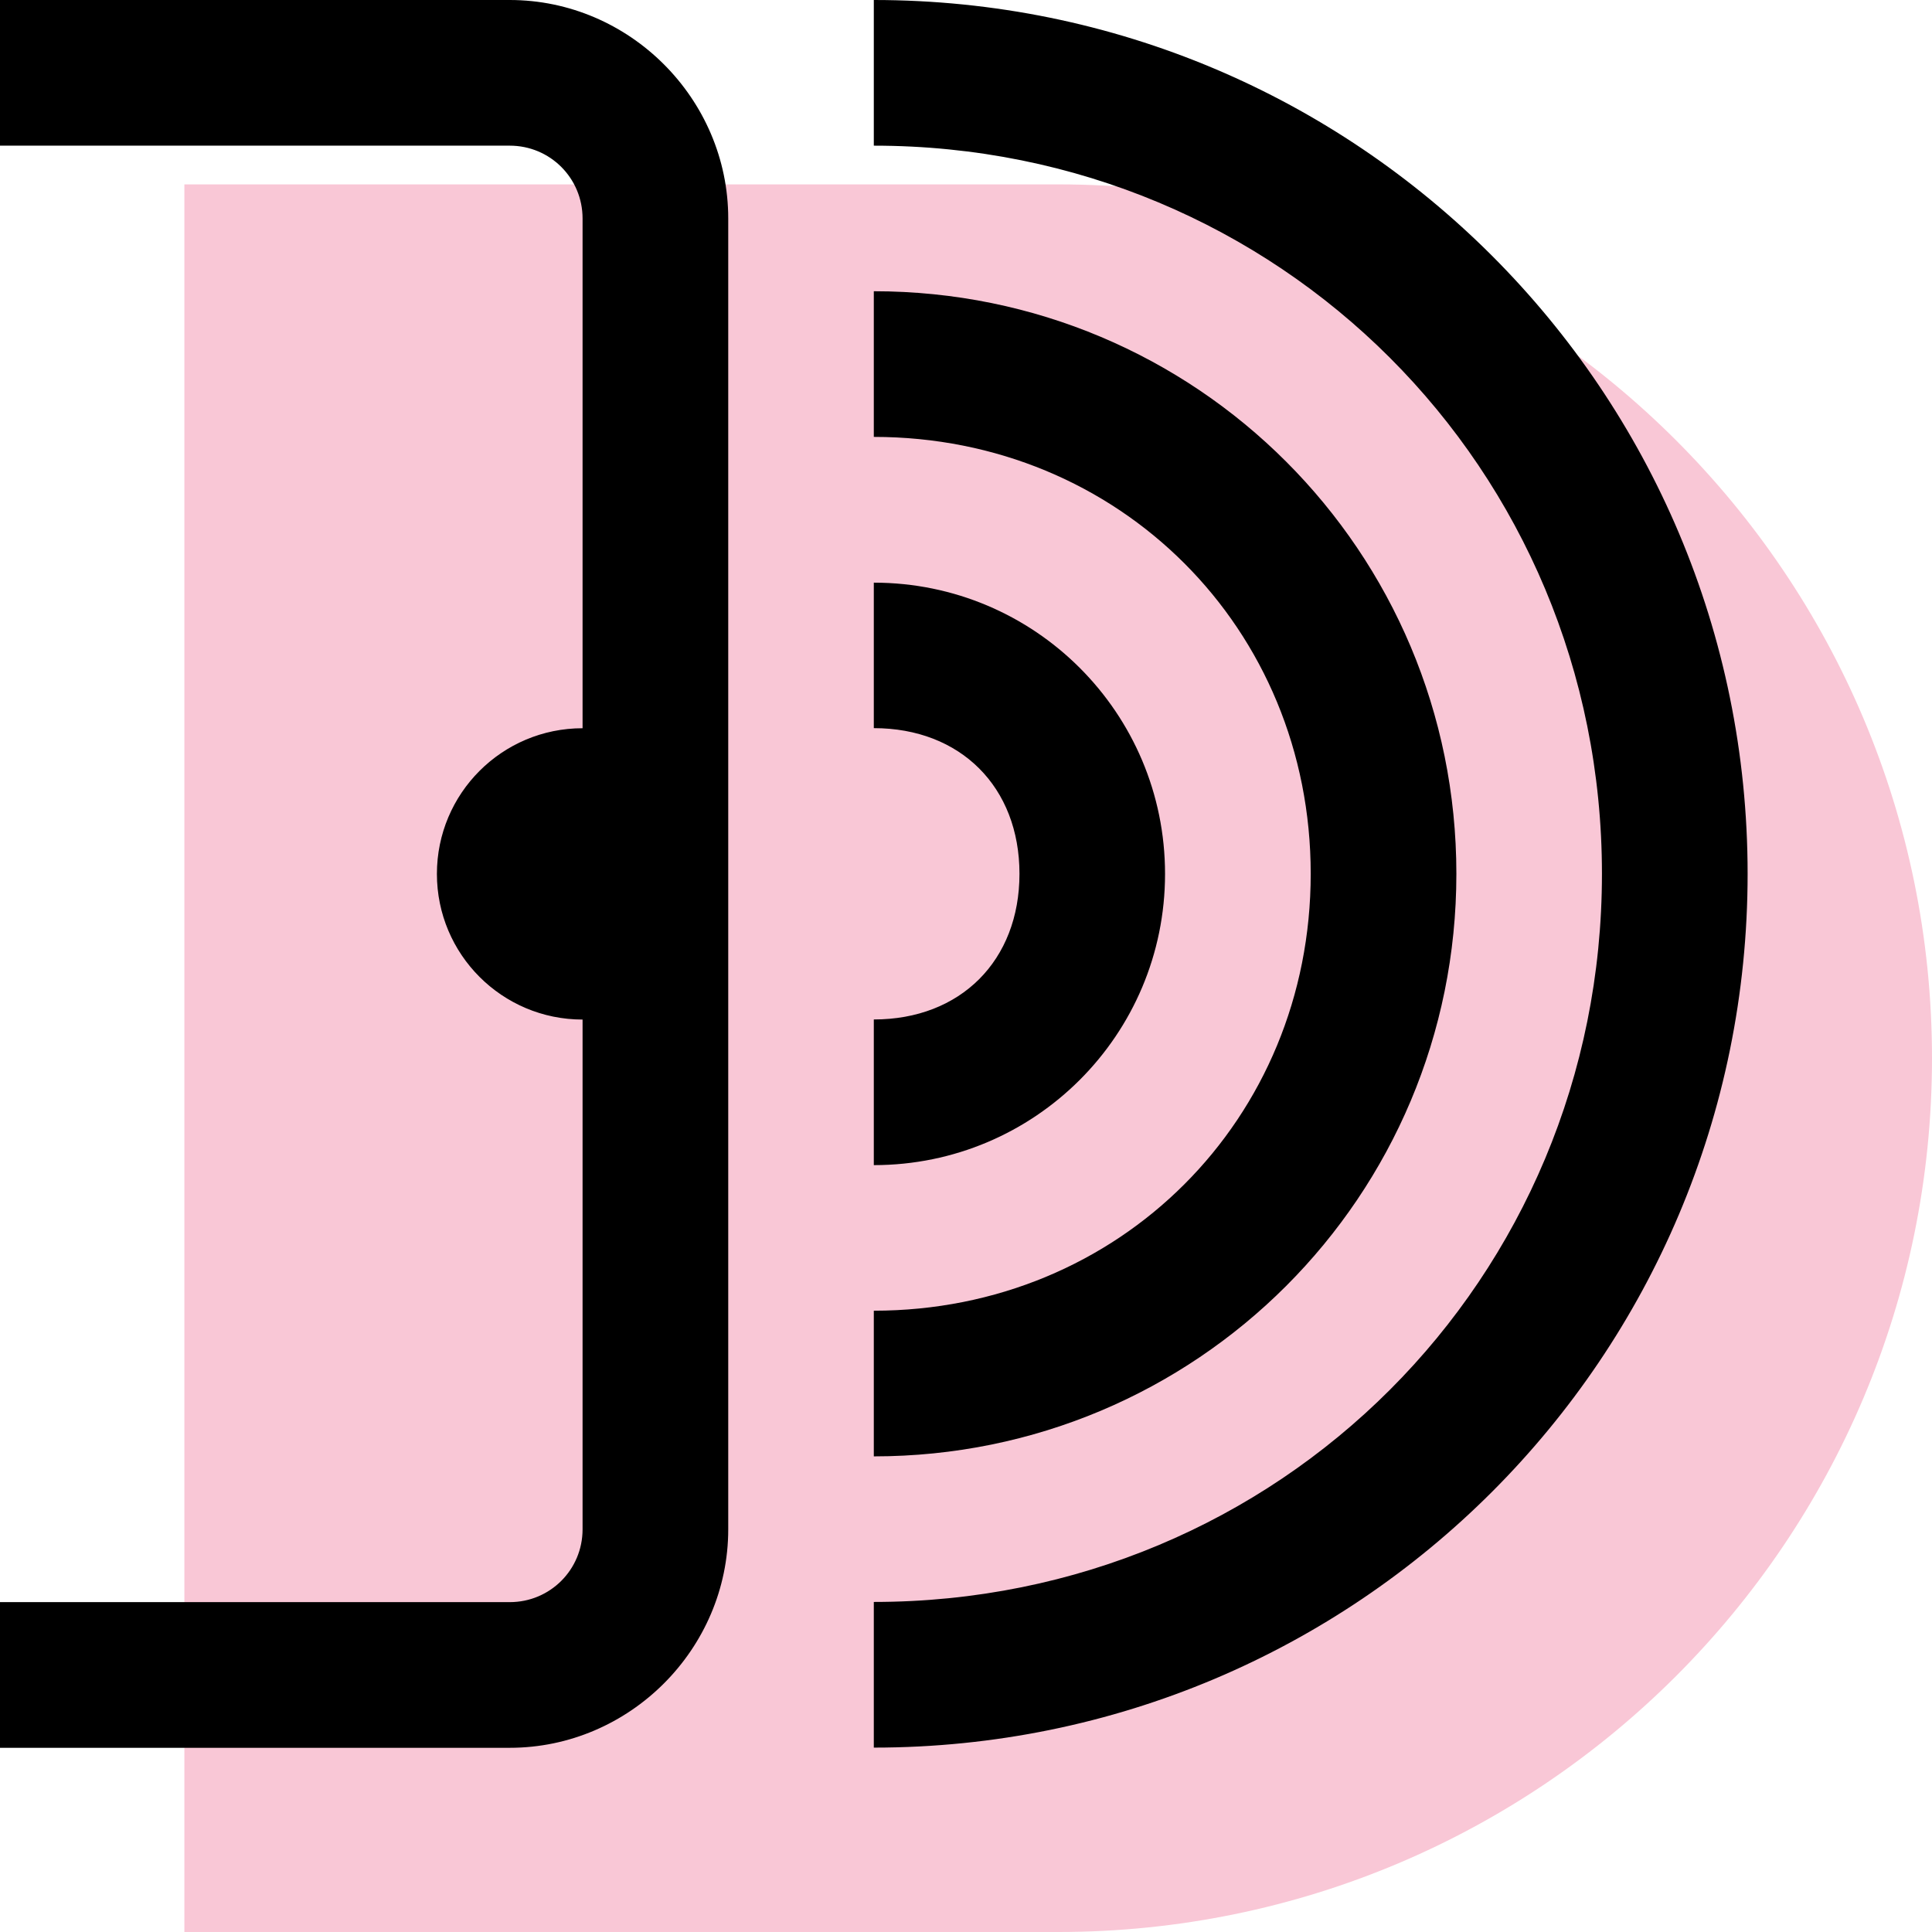 <svg xmlns="http://www.w3.org/2000/svg" id="Layer_1" viewBox="0 0 209.56 209.56"><defs><style>.cls-1{fill:#f9c7d6;}</style></defs><path class="cls-1" d="M114.78,20H20V209.56H114.78c52.35,0,94.78-42.44,94.78-94.78S167.13,20,114.78,20Z"></path><path d="M0,0V15.8H55.29c4.38,0,7.9,3.52,7.9,7.9v55.29c-8.73,0-15.8,7.07-15.8,15.8s7.07,15.8,15.8,15.8v55.29c0,4.38-3.52,7.9-7.9,7.9H0v15.8H55.29c12.99,0,23.7-10.71,23.7-23.7V23.7c0-12.99-10.71-23.7-23.7-23.7H0ZM94.78,0V15.8c43.97,0,78.98,35.02,78.98,78.98s-35.02,78.98-78.98,78.98v15.8c52.42,0,94.78-42.36,94.78-94.78S147.2,0,94.78,0Zm0,31.59v15.8c26.63,0,47.39,20.76,47.39,47.39s-20.76,47.39-47.39,47.39v15.8c34.99,0,63.19-28.2,63.19-63.19s-28.2-63.19-63.19-63.19Zm0,31.59v15.8c9.41,0,15.8,6.39,15.8,15.8s-6.39,15.8-15.8,15.8v15.8c17.46,0,31.59-14.13,31.59-31.59s-14.13-31.59-31.59-31.59Z"></path></svg>
